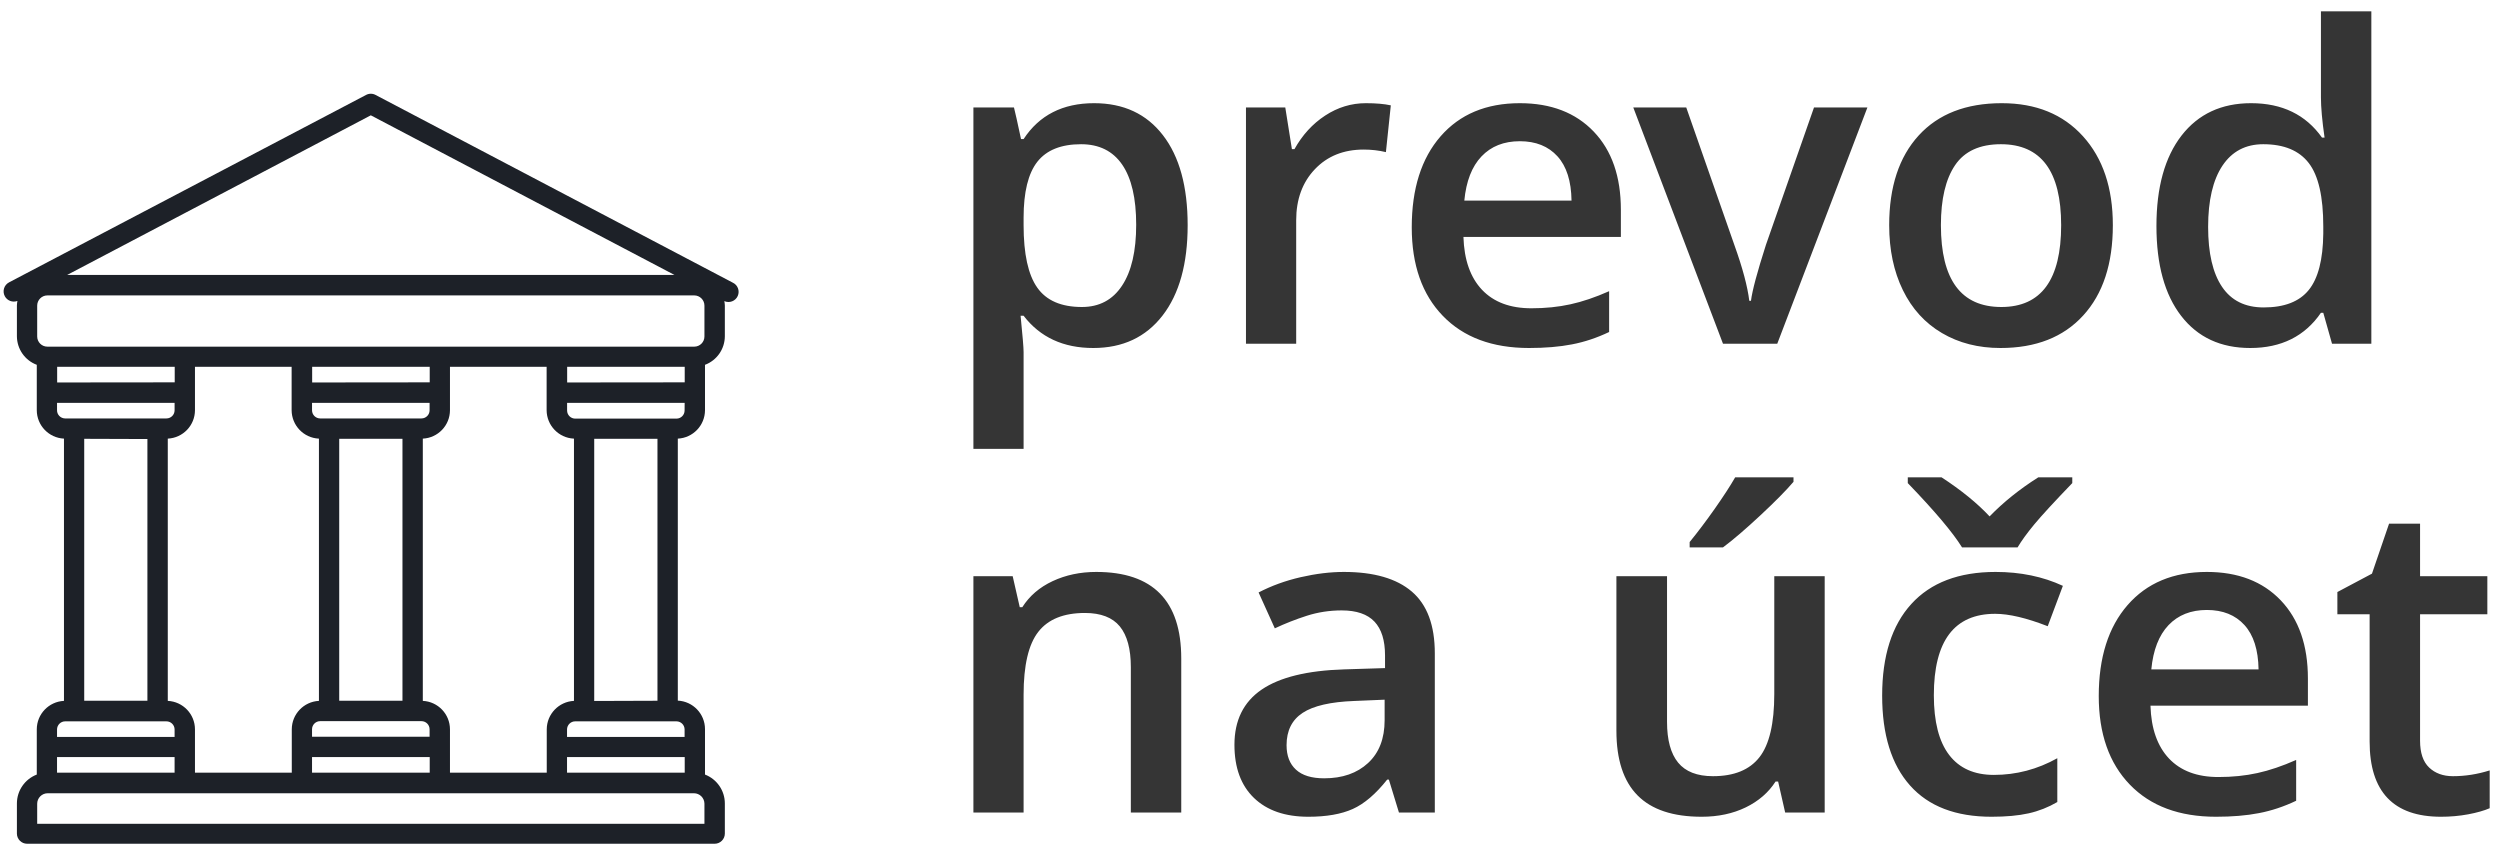 <?xml version="1.0" encoding="UTF-8"?>
<svg width="80px" height="27px" viewBox="0 0 80 27" version="1.1" xmlns="http://www.w3.org/2000/svg" xmlns:xlink="http://www.w3.org/1999/xlink">
    <title>Group 3</title>
    <g id="Symbols" stroke="none" stroke-width="1" fill="none" fill-rule="evenodd">
        <g id="Group-9" transform="translate(0.115, 0.363)" fill-rule="nonzero">
            <g id="Group-3">
                <path d="M32.64,14 L32.64,10.903 C32.64,10.767 32.608,10.379 32.544,9.741 L32.544,9.741 L32.64,9.741 C33.169,10.429 33.912,10.773 34.869,10.773 C35.812,10.773 36.551,10.427 37.087,9.734 C37.622,9.042 37.89,8.078 37.89,6.843 C37.89,5.608 37.627,4.648 37.1,3.965 C36.574,3.281 35.839,2.939 34.896,2.939 C33.893,2.939 33.141,3.322 32.64,4.088 L32.64,4.088 L32.558,4.088 C32.444,3.555 32.369,3.217 32.332,3.076 L32.332,3.076 L31.034,3.076 L31.034,14 L32.64,14 Z M34.506,9.461 C33.845,9.461 33.369,9.255 33.078,8.842 C32.786,8.43 32.64,7.763 32.64,6.843 L32.64,6.843 L32.64,6.604 C32.64,5.783 32.787,5.186 33.081,4.812 C33.375,4.439 33.841,4.252 34.479,4.252 C35.058,4.252 35.496,4.47 35.795,4.905 C36.093,5.34 36.243,5.981 36.243,6.829 C36.243,7.672 36.092,8.322 35.791,8.777 C35.491,9.233 35.062,9.461 34.506,9.461 Z M41.363,10.637 L41.363,6.686 C41.363,6.016 41.562,5.471 41.961,5.052 C42.36,4.632 42.88,4.423 43.523,4.423 C43.769,4.423 44.006,4.45 44.234,4.505 L44.234,4.505 L44.391,3.008 C44.181,2.962 43.915,2.939 43.591,2.939 C43.126,2.939 42.692,3.072 42.289,3.336 C41.886,3.6 41.559,3.958 41.308,4.409 L41.308,4.409 L41.226,4.409 L41.014,3.076 L39.756,3.076 L39.756,10.637 L41.363,10.637 Z M48.814,10.773 C49.329,10.773 49.787,10.735 50.188,10.657 C50.589,10.58 50.985,10.448 51.377,10.261 L51.377,10.261 L51.377,8.955 C50.935,9.151 50.522,9.291 50.137,9.375 C49.752,9.46 49.336,9.502 48.889,9.502 C48.21,9.502 47.684,9.305 47.31,8.911 C46.936,8.516 46.738,7.952 46.715,7.219 L46.715,7.219 L51.753,7.219 L51.753,6.351 C51.753,5.289 51.464,4.455 50.885,3.849 C50.306,3.243 49.518,2.939 48.52,2.939 C47.444,2.939 46.599,3.293 45.984,3.999 C45.369,4.705 45.061,5.676 45.061,6.911 C45.061,8.114 45.392,9.059 46.056,9.745 C46.719,10.431 47.638,10.773 48.814,10.773 Z M50.174,6.057 L46.743,6.057 C46.802,5.437 46.985,4.965 47.293,4.642 C47.6,4.318 48.009,4.156 48.52,4.156 C49.03,4.156 49.431,4.317 49.723,4.638 C50.015,4.959 50.165,5.432 50.174,6.057 L50.174,6.057 Z M56.757,10.637 L59.642,3.076 L57.933,3.076 L56.395,7.472 C56.117,8.338 55.957,8.935 55.916,9.263 L55.916,9.263 L55.862,9.263 C55.807,8.807 55.648,8.21 55.383,7.472 L55.383,7.472 L53.845,3.076 L52.15,3.076 L55.021,10.637 L56.757,10.637 Z M63.901,10.773 C65.031,10.773 65.913,10.427 66.546,9.734 C67.18,9.042 67.496,8.078 67.496,6.843 C67.496,5.649 67.177,4.7 66.539,3.996 C65.901,3.292 65.036,2.939 63.942,2.939 C62.798,2.939 61.912,3.284 61.283,3.972 C60.654,4.66 60.339,5.617 60.339,6.843 C60.339,7.631 60.485,8.324 60.777,8.921 C61.068,9.518 61.485,9.976 62.028,10.295 C62.57,10.614 63.194,10.773 63.901,10.773 Z M63.928,9.461 C62.638,9.461 61.994,8.588 61.994,6.843 C61.994,6.009 62.145,5.368 62.448,4.922 C62.751,4.475 63.24,4.252 63.914,4.252 C65.2,4.252 65.842,5.116 65.842,6.843 C65.842,8.588 65.204,9.461 63.928,9.461 Z M71.892,10.773 C72.885,10.773 73.64,10.397 74.155,9.646 L74.155,9.646 L74.23,9.646 L74.51,10.637 L75.768,10.637 L75.768,0 L74.155,0 L74.155,2.755 C74.155,3.069 74.193,3.498 74.271,4.04 L74.271,4.04 L74.189,4.04 C73.669,3.306 72.913,2.939 71.919,2.939 C70.971,2.939 70.23,3.285 69.694,3.975 C69.159,4.666 68.891,5.631 68.891,6.87 C68.891,8.105 69.155,9.064 69.684,9.748 C70.213,10.432 70.949,10.773 71.892,10.773 Z M72.323,9.475 C71.73,9.475 71.286,9.255 70.99,8.815 C70.693,8.375 70.545,7.736 70.545,6.897 C70.545,6.05 70.698,5.397 71.003,4.939 C71.309,4.481 71.744,4.252 72.309,4.252 C72.97,4.252 73.455,4.452 73.765,4.854 C74.075,5.255 74.23,5.931 74.23,6.884 L74.23,6.884 L74.23,7.109 C74.221,7.943 74.066,8.546 73.765,8.917 C73.464,9.289 72.983,9.475 72.323,9.475 Z M32.64,25.637 L32.64,21.87 C32.64,20.927 32.797,20.255 33.112,19.854 C33.426,19.452 33.923,19.252 34.602,19.252 C35.112,19.252 35.485,19.396 35.72,19.683 C35.954,19.97 36.072,20.405 36.072,20.988 L36.072,20.988 L36.072,25.637 L37.685,25.637 L37.685,20.708 C37.685,18.862 36.778,17.939 34.964,17.939 C34.454,17.939 33.989,18.037 33.57,18.233 C33.15,18.429 32.827,18.707 32.599,19.067 L32.599,19.067 L32.517,19.067 L32.291,18.076 L31.034,18.076 L31.034,25.637 L32.64,25.637 Z M41.752,25.773 C42.331,25.773 42.805,25.69 43.174,25.524 C43.543,25.358 43.91,25.044 44.275,24.584 L44.275,24.584 L44.329,24.584 L44.651,25.637 L45.799,25.637 L45.799,20.544 C45.799,19.646 45.554,18.988 45.064,18.568 C44.574,18.149 43.849,17.939 42.887,17.939 C42.454,17.939 41.994,17.995 41.506,18.107 C41.019,18.219 40.57,18.382 40.16,18.596 L40.16,18.596 L40.679,19.744 C41.007,19.589 41.349,19.455 41.704,19.341 C42.06,19.227 42.431,19.17 42.819,19.17 C43.293,19.17 43.642,19.29 43.868,19.529 C44.094,19.768 44.206,20.129 44.206,20.612 L44.206,20.612 L44.206,21.016 L42.901,21.057 C41.716,21.093 40.834,21.31 40.255,21.706 C39.676,22.103 39.387,22.69 39.387,23.47 C39.387,24.203 39.596,24.771 40.013,25.172 C40.43,25.573 41.009,25.773 41.752,25.773 Z M42.258,24.543 C41.857,24.543 41.556,24.451 41.356,24.266 C41.155,24.082 41.055,23.821 41.055,23.483 C41.055,23.019 41.227,22.673 41.571,22.448 C41.915,22.222 42.466,22.096 43.222,22.068 L43.222,22.068 L44.193,22.027 L44.193,22.684 C44.193,23.271 44.016,23.728 43.663,24.054 C43.31,24.38 42.842,24.543 42.258,24.543 Z M55.021,17.153 C55.344,16.912 55.742,16.571 56.214,16.131 C56.685,15.692 57.04,15.333 57.277,15.055 L57.277,15.055 L57.277,14.911 L55.411,14.911 C55.251,15.189 55.033,15.524 54.758,15.916 C54.482,16.308 54.214,16.663 53.954,16.982 L53.954,16.982 L53.954,17.153 L55.021,17.153 Z M54.337,25.773 C54.866,25.773 55.336,25.673 55.749,25.473 C56.161,25.272 56.479,24.996 56.703,24.646 L56.703,24.646 L56.785,24.646 L57.01,25.637 L58.275,25.637 L58.275,18.076 L56.662,18.076 L56.662,21.843 C56.662,22.791 56.503,23.466 56.186,23.87 C55.87,24.273 55.374,24.475 54.7,24.475 C54.194,24.475 53.822,24.33 53.585,24.041 C53.348,23.751 53.23,23.317 53.23,22.738 L53.23,22.738 L53.23,18.076 L51.61,18.076 L51.61,23.019 C51.61,23.944 51.835,24.634 52.287,25.09 C52.738,25.546 53.421,25.773 54.337,25.773 Z M64.448,17.153 C64.571,16.944 64.75,16.698 64.984,16.415 C65.219,16.132 65.623,15.693 66.198,15.096 L66.198,15.096 L66.198,14.911 L65.111,14.911 C64.514,15.289 63.994,15.706 63.552,16.162 C63.156,15.738 62.643,15.321 62.014,14.911 L62.014,14.911 L60.934,14.911 L60.934,15.096 C61.795,15.989 62.374,16.675 62.67,17.153 L62.67,17.153 L64.448,17.153 Z M63.614,25.773 C64.079,25.773 64.474,25.737 64.8,25.664 C65.126,25.591 65.432,25.47 65.719,25.302 L65.719,25.302 L65.719,23.9 C65.081,24.256 64.404,24.434 63.689,24.434 C63.06,24.434 62.583,24.221 62.257,23.794 C61.931,23.368 61.768,22.731 61.768,21.884 C61.768,20.147 62.422,19.279 63.73,19.279 C64.172,19.279 64.732,19.411 65.412,19.676 L65.412,19.676 L65.897,18.384 C65.259,18.088 64.541,17.939 63.744,17.939 C62.568,17.939 61.669,18.281 61.047,18.965 C60.425,19.648 60.114,20.626 60.114,21.897 C60.114,23.146 60.411,24.104 61.006,24.772 C61.6,25.44 62.47,25.773 63.614,25.773 Z M70.798,25.773 C71.313,25.773 71.771,25.735 72.172,25.657 C72.573,25.58 72.97,25.448 73.362,25.261 L73.362,25.261 L73.362,23.955 C72.92,24.151 72.506,24.291 72.121,24.375 C71.736,24.46 71.32,24.502 70.873,24.502 C70.194,24.502 69.668,24.305 69.294,23.911 C68.921,23.516 68.722,22.952 68.7,22.219 L68.7,22.219 L73.738,22.219 L73.738,21.351 C73.738,20.289 73.448,19.455 72.87,18.849 C72.291,18.243 71.502,17.939 70.504,17.939 C69.429,17.939 68.583,18.293 67.968,18.999 C67.353,19.705 67.045,20.676 67.045,21.911 C67.045,23.114 67.377,24.059 68.04,24.745 C68.703,25.431 69.622,25.773 70.798,25.773 Z M72.159,21.057 L68.727,21.057 C68.786,20.437 68.97,19.965 69.277,19.642 C69.585,19.318 69.994,19.156 70.504,19.156 C71.015,19.156 71.416,19.317 71.707,19.638 C71.999,19.959 72.149,20.432 72.159,21.057 L72.159,21.057 Z M77.996,25.773 C78.297,25.773 78.588,25.747 78.868,25.695 C79.148,25.642 79.377,25.577 79.555,25.5 L79.555,25.5 L79.555,24.29 C79.163,24.413 78.771,24.475 78.379,24.475 C78.065,24.475 77.811,24.382 77.617,24.198 C77.423,24.013 77.327,23.727 77.327,23.34 L77.327,23.34 L77.327,19.293 L79.48,19.293 L79.48,18.076 L77.327,18.076 L77.327,16.395 L76.335,16.395 L75.788,17.994 L74.681,18.582 L74.681,19.293 L75.713,19.293 L75.713,23.367 C75.713,24.971 76.474,25.773 77.996,25.773 Z" id="prevodnaúčet" fill="#353535"></path>
                <g id="museum" transform="translate(0, 2.637)" fill="#1D2128">
                    <path d="M0.442,6.63 C0.433,6.677 0.428,6.725 0.426,6.773 L0.426,7.76 C0.428,8.167 0.68,8.531 1.062,8.674 L1.062,10.127 C1.063,10.613 1.446,11.013 1.932,11.036 L1.932,19.428 C1.446,19.452 1.063,19.851 1.062,20.338 L1.062,21.786 C0.68,21.933 0.427,22.299 0.426,22.708 L0.426,23.674 C0.426,23.854 0.573,24 0.753,24 L22.753,24 C22.933,24 23.08,23.854 23.08,23.674 L23.08,22.708 C23.079,22.299 22.826,21.933 22.445,21.786 L22.445,20.329 C22.443,19.843 22.06,19.443 21.575,19.42 L21.575,11.036 C22.06,11.013 22.443,10.613 22.445,10.127 L22.445,8.674 C22.826,8.531 23.078,8.167 23.08,7.76 L23.08,6.78 C23.078,6.732 23.073,6.684 23.064,6.636 C23.228,6.709 23.42,6.635 23.493,6.471 C23.565,6.307 23.492,6.115 23.328,6.042 L11.903,0.038 C11.808,-0.013 11.694,-0.013 11.599,0.038 L0.174,6.036 C0.015,6.12 -0.046,6.317 0.038,6.477 C0.114,6.622 0.288,6.688 0.442,6.63 Z M1.714,9.239 L1.714,8.737 L5.476,8.737 L5.476,9.235 L1.714,9.239 Z M10.091,11.038 L10.091,19.428 C9.606,19.452 9.223,19.851 9.222,20.338 L9.222,21.725 L6.124,21.725 L6.124,20.338 C6.123,19.851 5.74,19.452 5.254,19.428 L5.254,11.036 C5.74,11.013 6.123,10.613 6.124,10.127 L6.124,8.737 L9.217,8.737 L9.217,10.125 C9.218,10.612 9.601,11.013 10.087,11.036 L10.091,11.038 Z M9.874,9.239 L9.874,8.737 L13.636,8.737 L13.636,9.235 L9.874,9.239 Z M18.252,11.038 L18.252,19.428 C17.766,19.452 17.383,19.851 17.381,20.338 L17.381,21.725 L14.284,21.725 L14.284,20.338 C14.283,19.851 13.9,19.452 13.415,19.428 L13.415,11.036 C13.9,11.013 14.283,10.613 14.284,10.127 L14.284,8.737 L17.377,8.737 L17.377,10.125 C17.378,10.612 17.761,11.013 18.247,11.036 L18.252,11.038 Z M18.034,9.239 L18.034,8.737 L21.796,8.737 L21.796,9.235 L18.034,9.239 Z M21.796,21.227 L21.796,21.725 L18.03,21.725 L18.03,21.227 L21.796,21.227 Z M13.636,21.227 L13.636,21.725 L9.87,21.725 L9.87,21.227 L13.636,21.227 Z M10.413,10.39 L10.131,10.39 C9.986,10.39 9.87,10.273 9.87,10.129 L9.87,9.892 L13.632,9.892 L13.632,10.129 C13.632,10.273 13.515,10.39 13.371,10.39 L10.413,10.39 Z M12.764,11.042 L12.764,19.424 L10.74,19.424 L10.74,11.042 C10.74,11.042 12.764,11.042 12.764,11.042 Z M10.413,20.077 L13.371,20.077 C13.515,20.077 13.632,20.193 13.632,20.338 L13.632,20.575 L9.87,20.575 L9.87,20.338 C9.87,20.193 9.986,20.077 10.131,20.077 L10.413,20.077 Z M5.472,21.227 L5.472,21.725 L1.71,21.725 L1.71,21.227 L5.472,21.227 Z M1.71,10.135 L1.71,9.892 L5.472,9.892 L5.472,10.129 C5.472,10.273 5.355,10.39 5.211,10.39 L1.964,10.39 C1.822,10.386 1.708,10.269 1.71,10.127 L1.71,10.135 Z M4.602,11.049 L4.602,19.424 L2.58,19.424 L2.58,11.042 L4.602,11.049 Z M1.71,20.344 C1.71,20.2 1.826,20.083 1.971,20.083 L5.211,20.083 C5.355,20.083 5.472,20.2 5.472,20.344 L5.472,20.581 L1.71,20.581 L1.71,20.344 Z M22.427,22.721 L22.427,23.361 L1.075,23.361 L1.075,22.721 C1.075,22.535 1.225,22.384 1.412,22.384 L22.09,22.384 C22.274,22.384 22.424,22.531 22.427,22.715 C22.427,22.715 22.427,22.721 22.427,22.721 Z M21.792,20.344 L21.792,20.581 L18.03,20.581 L18.03,20.344 C18.03,20.2 18.146,20.083 18.291,20.083 L21.538,20.083 C21.677,20.087 21.789,20.198 21.792,20.338 L21.792,20.344 Z M18.9,19.431 L18.9,11.042 L20.924,11.042 L20.924,19.424 L18.9,19.431 Z M21.792,10.135 C21.792,10.28 21.675,10.396 21.531,10.396 L18.293,10.396 C18.149,10.396 18.032,10.28 18.032,10.135 L18.032,9.892 L21.794,9.892 L21.792,10.135 Z M11.751,0.69 L21.466,5.797 L2.036,5.797 L11.751,0.69 Z M1.075,6.78 C1.075,6.6 1.221,6.453 1.401,6.453 L22.101,6.453 C22.281,6.453 22.427,6.6 22.427,6.78 L22.427,7.767 C22.427,7.947 22.281,8.093 22.101,8.093 L1.401,8.093 C1.221,8.093 1.075,7.947 1.075,7.767 L1.075,6.78 Z" id="Shape"></path>
                </g>
            </g>
        </g>
    </g>
</svg>